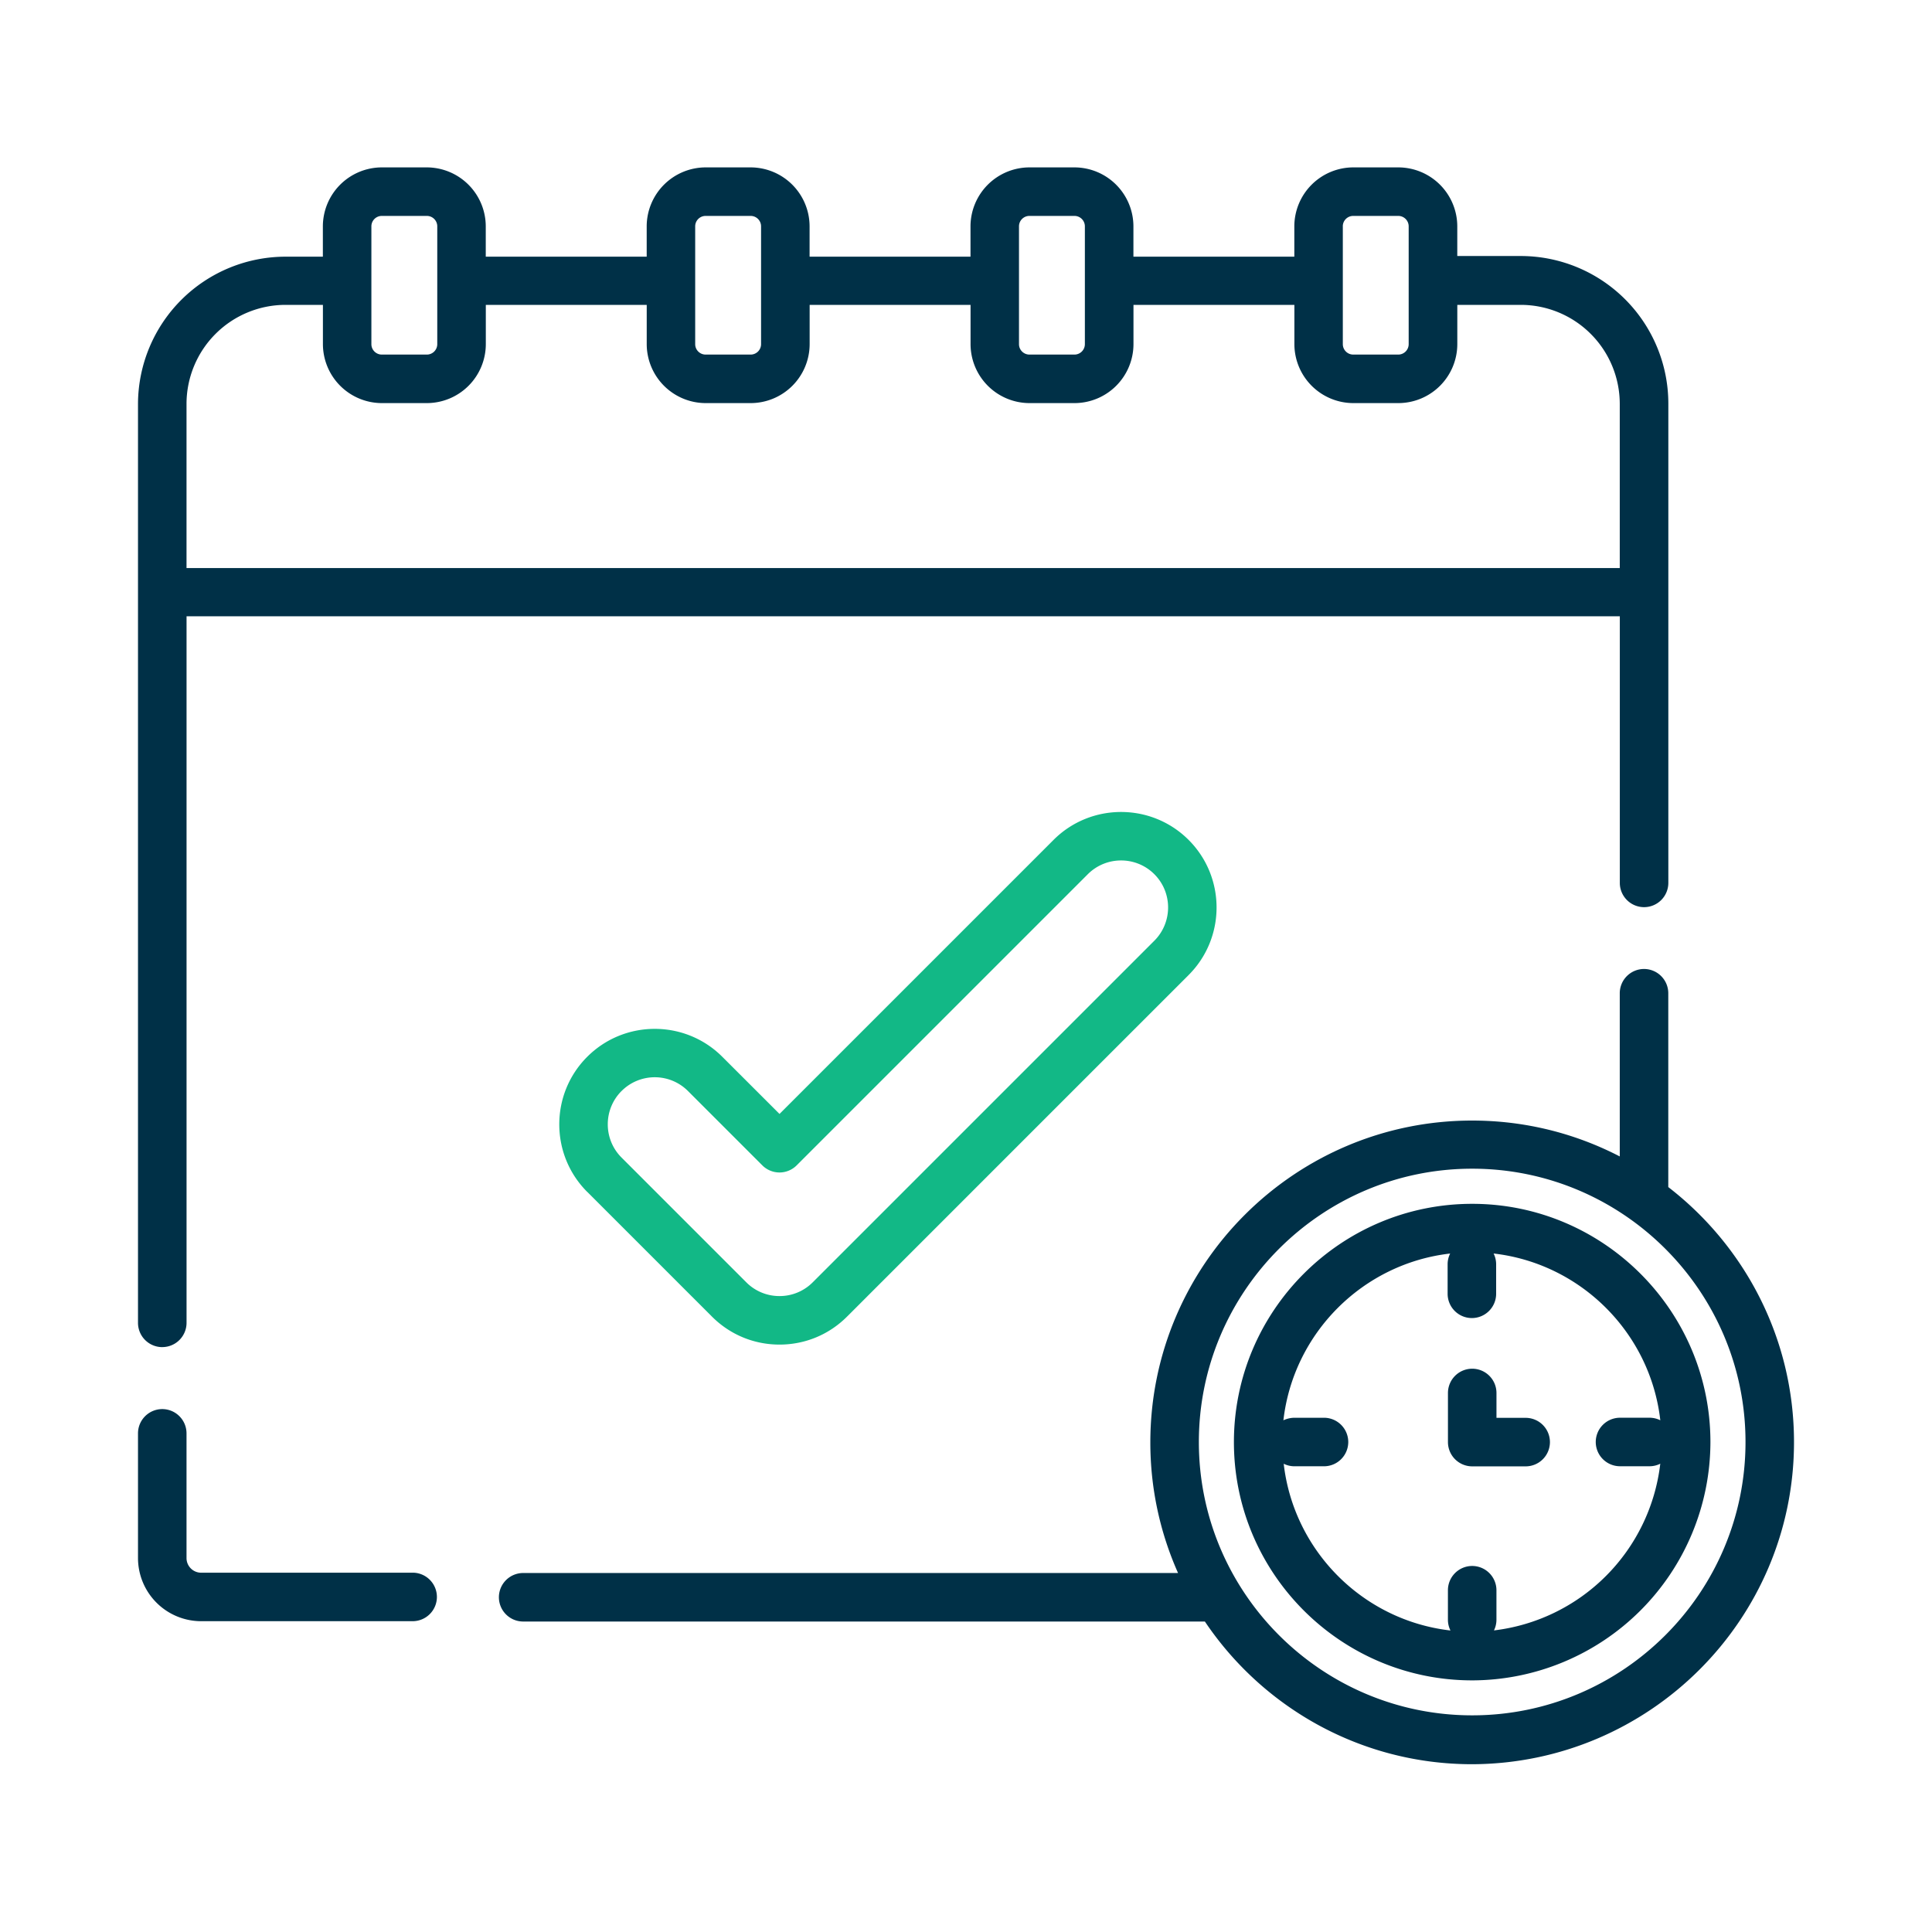 <svg xmlns="http://www.w3.org/2000/svg" width="70" height="70" fill="none"><g clip-path="url(#A)"><path d="M5.88 48.808a.88.88 0 0 0 .879-.879v-25.6h51.93v9.66a.88.88 0 0 0 .879.879.88.88 0 0 0 .879-.879V14.62a5.35 5.35 0 0 0-5.343-5.344H52.8V8.2a2.14 2.14 0 0 0-2.135-2.135H49.03A2.14 2.14 0 0 0 46.896 8.2v1.1h-5.83V8.2a2.14 2.14 0 0 0-2.135-2.135h-1.633A2.14 2.14 0 0 0 35.163 8.2v1.1h-5.83V8.2a2.14 2.14 0 0 0-2.135-2.135h-1.632A2.14 2.14 0 0 0 23.431 8.2v1.1H17.6V8.2a2.14 2.14 0 0 0-2.135-2.135h-1.632A2.14 2.14 0 0 0 11.698 8.2v1.1h-1.355A5.35 5.35 0 0 0 5 14.622V47.93a.88.88 0 0 0 .879.879zM48.652 8.2c0-.208.17-.377.377-.377h1.633c.208 0 .377.17.377.377v4.27c0 .208-.17.377-.377.377H49.03c-.208 0-.377-.17-.377-.377V8.2zm-11.732 0c0-.208.17-.377.377-.377h1.633c.208 0 .377.17.377.377v4.27c0 .208-.17.377-.377.377h-1.633c-.208 0-.377-.17-.377-.377V8.2zm-11.732 0c0-.208.17-.377.377-.377h1.633c.208 0 .377.17.377.377v4.27c0 .208-.17.377-.377.377h-1.633c-.208 0-.377-.17-.377-.377V8.2zm-11.732 0c0-.208.17-.377.377-.377h1.633c.208 0 .377.17.377.377v4.27c0 .208-.17.377-.377.377h-1.633c-.208 0-.377-.17-.377-.377V8.2zm-3.113 2.846H11.7v1.424a2.14 2.14 0 0 0 2.135 2.135h1.633a2.14 2.14 0 0 0 2.134-2.135v-1.424h5.83v1.424a2.14 2.14 0 0 0 2.135 2.135H27.2a2.14 2.14 0 0 0 2.135-2.135v-1.424h5.83v1.424a2.14 2.14 0 0 0 2.135 2.135h1.633a2.14 2.14 0 0 0 2.135-2.135v-1.424h5.83v1.424a2.14 2.14 0 0 0 2.135 2.135h1.633a2.14 2.14 0 0 0 2.135-2.135v-1.424h2.3a3.59 3.59 0 0 1 3.586 3.586v5.95H6.758v-5.95a3.59 3.59 0 0 1 3.586-3.586zm4.607 45.936H7.287a.53.53 0 0 1-.529-.529v-4.52a.88.88 0 0 0-.879-.879.88.88 0 0 0-.879.879v4.52a2.29 2.29 0 0 0 2.287 2.286h7.664a.88.88 0 0 0 .879-.879.88.88 0 0 0-.879-.879z" fill="#003047"/><path d="M21.276 43.183l4.52 4.52c.654.654 1.522 1.014 2.447 1.014s1.794-.36 2.447-1.014l12.376-12.376c1.35-1.35 1.35-3.545 0-4.895s-3.545-1.35-4.895 0l-9.928 9.928-2.072-2.07c-1.35-1.35-3.545-1.35-4.895 0s-1.35 3.545 0 4.895zm1.243-3.652a1.7 1.7 0 0 1 2.409 0l2.693 2.693a.88.88 0 0 0 1.243 0l10.55-10.55c.665-.664 1.745-.664 2.41 0s.664 1.745 0 2.41L29.447 46.46a1.69 1.69 0 0 1-1.204.499 1.69 1.69 0 0 1-1.204-.499l-4.52-4.52c-.664-.664-.664-1.744 0-2.41z" fill="#12b886"/><path d="M60.445 43v-7.013a.88.88 0 0 0-.879-.879.88.88 0 0 0-.879.879V41.9c-1.603-.83-3.42-1.3-5.348-1.3-6.43 0-11.66 5.23-11.66 11.66a11.6 11.6 0 0 0 1.004 4.733H18.955a.88.88 0 0 0-.879.879.88.88 0 0 0 .879.879h24.7c2.095 3.116 5.653 5.17 9.683 5.17C59.77 63.9 65 58.68 65 52.25c0-3.757-1.787-7.105-4.555-9.24zM53.34 62.15c-5.46 0-9.903-4.442-9.903-9.903s4.443-9.903 9.903-9.903 9.903 4.442 9.903 9.903S58.8 62.15 53.34 62.15zm0-18.533c-4.76 0-8.633 3.873-8.633 8.633s3.873 8.633 8.633 8.633a8.65 8.65 0 0 0 8.632-8.633c0-4.75-3.873-8.633-8.632-8.633zm.787 15.46a.88.88 0 0 0 .092-.39v-1.07a.88.88 0 0 0-.879-.879.88.88 0 0 0-.879.879v1.07a.87.87 0 0 0 .092.389c-3.163-.362-5.68-2.878-6.042-6.042a.87.87 0 0 0 .39.092h1.07a.88.88 0 0 0 .879-.879.88.88 0 0 0-.879-.879H46.9a.96.96 0 0 0-.4.092c.362-3.163 2.878-5.68 6.042-6.042a.87.87 0 0 0-.092.389v1.07a.88.88 0 0 0 .879.879.88.88 0 0 0 .879-.879v-1.07a.88.88 0 0 0-.092-.39c3.163.362 5.68 2.878 6.04 6.042a.88.88 0 0 0-.39-.092h-1.07a.88.88 0 0 0-.879.879.88.88 0 0 0 .879.879h1.07a.87.87 0 0 0 .389-.092 6.89 6.89 0 0 1-6.041 6.042zm1.15-7.707H54.22v-.9a.88.88 0 0 0-.879-.879.88.88 0 0 0-.879.879v1.78a.88.88 0 0 0 .879.879h1.937a.88.88 0 0 0 .879-.879.88.88 0 0 0-.879-.879z" fill="#003047"/></g><defs><clipPath id="A"><path fill="#fff" d="M5 5h60v60H5z"/></clipPath></defs></svg>